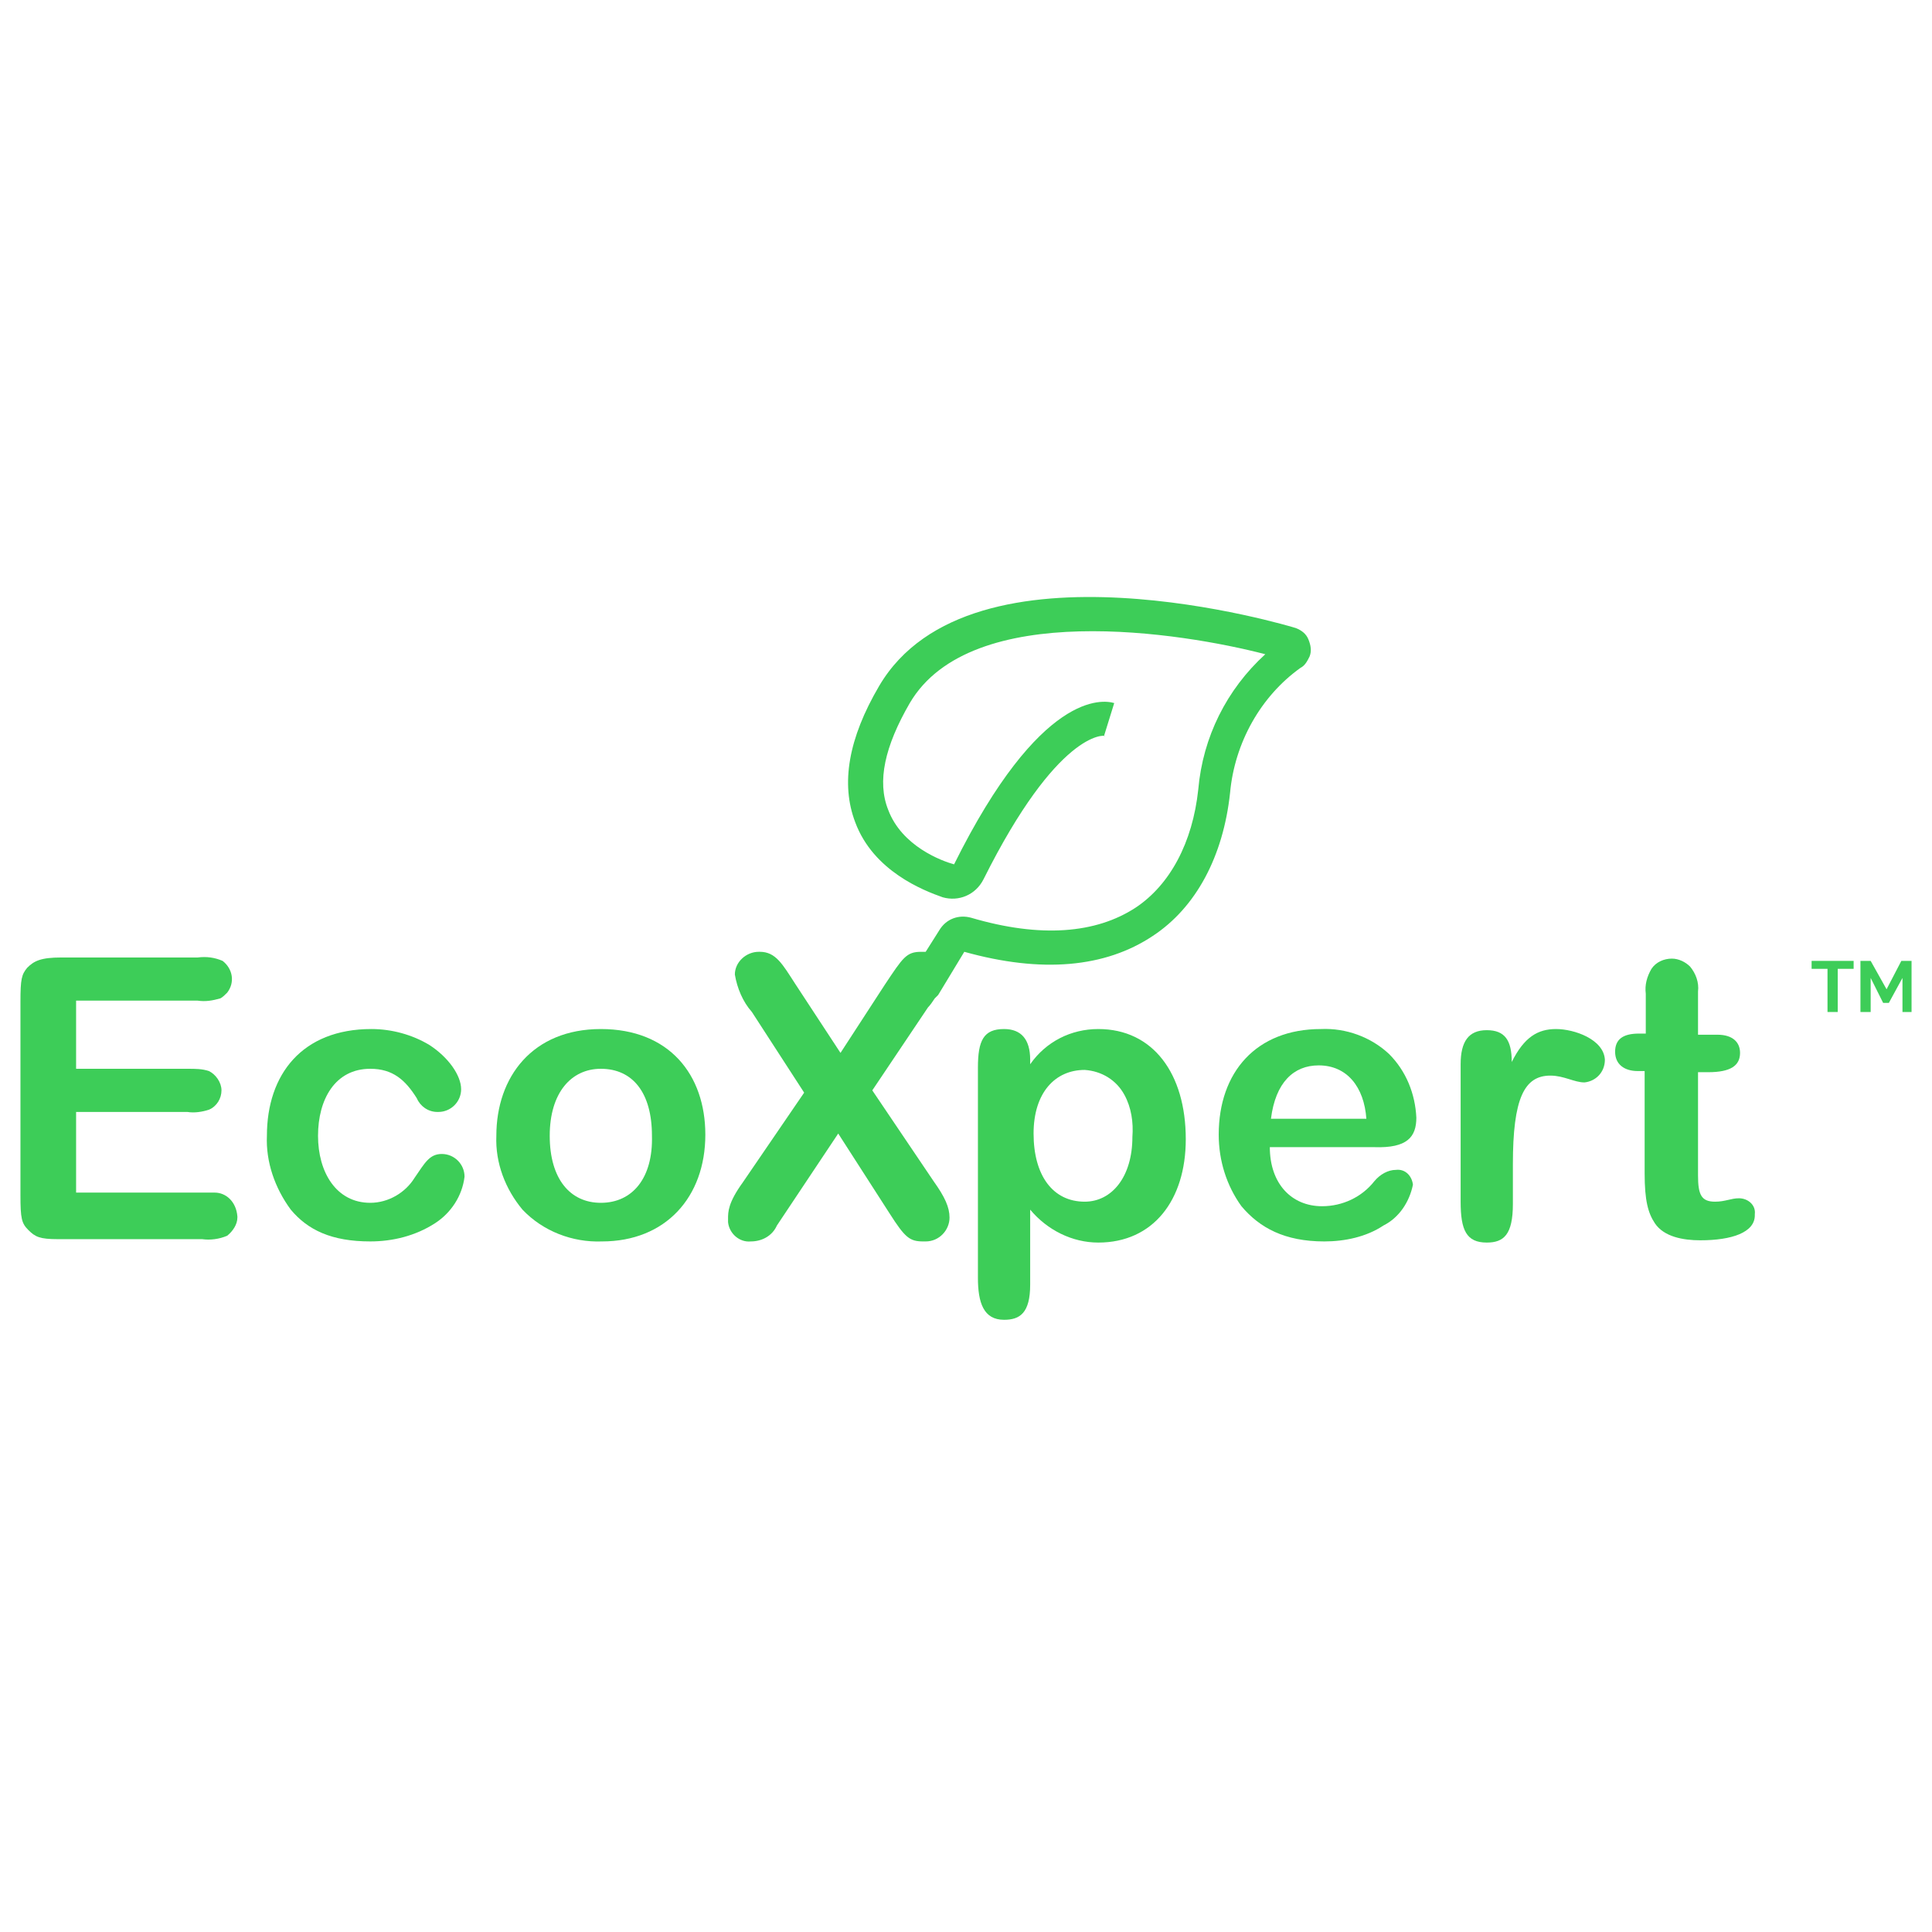 <?xml version="1.0" encoding="utf-8"?>
<!-- Generator: Adobe Illustrator 24.2.0, SVG Export Plug-In . SVG Version: 6.00 Build 0)  -->
<svg version="1.1" id="Layer_1" xmlns="http://www.w3.org/2000/svg" xmlns:xlink="http://www.w3.org/1999/xlink" x="0px" y="0px"
	 viewBox="0 0 170.1 170.1" style="enable-background:new 0 0 170.1 170.1;" xml:space="preserve">
<style type="text/css">
	.st0{fill:#3DCD58;}
</style>
<g>
	<polygon class="st0" points="159.5,85.3 160.9,85.3 160.9,89.1 161.8,89.1 161.8,85.3 163.2,85.3 163.2,84.6 159.5,84.6 	"/>
	<polygon class="st0" points="167.4,84.6 166.1,87.1 164.7,84.6 163.8,84.6 163.8,89.1 164.7,89.1 164.7,86.1 165.8,88.3 
		166.3,88.3 167.5,86.1 167.5,89.1 168.3,89.1 168.3,84.6 	"/>
	<path class="st0" d="M18.9,105H6.7v-7.1h9.8c0.6,0.1,1.3,0,1.9-0.2c0.7-0.3,1.1-1,1.1-1.7c0-0.7-0.5-1.4-1.1-1.7
		c-0.6-0.2-1.2-0.2-1.8-0.2H6.7v-6h10.7c0.7,0.1,1.3,0,2-0.2c0.2-0.1,0.4-0.3,0.6-0.5c0.7-0.9,0.5-2.1-0.4-2.8
		c-0.7-0.3-1.4-0.4-2.2-0.3h-12c-1.8,0-2.4,0.3-3,0.9c-0.5,0.6-0.6,1-0.6,3v17c0,2.1,0.1,2.5,0.7,3.1c0.6,0.6,1,0.8,2.6,0.8h12.7
		c0.7,0.1,1.5,0,2.2-0.3c0.5-0.4,0.9-1,0.9-1.6c0,0,0-0.1,0-0.1C20.8,105.8,19.9,105,18.9,105z"/>
	<path class="st0" d="M38.9,101.6c-1.1,0-1.5,0.8-2.4,2.1c-0.8,1.3-2.3,2.2-3.9,2.2c-3,0-4.6-2.7-4.6-5.9s1.5-5.9,4.6-5.9
		c2,0,3.1,1,4.1,2.6c0.3,0.7,1,1.2,1.8,1.2c0,0,0,0,0.1,0c1.1,0,2-0.9,2-2c0-1.2-1.1-2.8-2.8-3.9c-1.5-0.9-3.3-1.4-5.1-1.4
		c-6.1,0-9.2,4-9.2,9.4c-0.1,2.3,0.7,4.6,2.1,6.5c1.5,1.8,3.6,2.8,7,2.8c2,0,4-0.5,5.7-1.6c1.4-0.9,2.4-2.4,2.6-4.1
		C40.9,102.5,40,101.6,38.9,101.6z"/>
	<path class="st0" d="M52.9,90.6c-6,0-9.2,4.2-9.2,9.4c-0.1,2.4,0.8,4.7,2.3,6.5c1.8,1.9,4.4,2.9,7,2.8c5.6,0,9.1-3.9,9.1-9.4
		C62.1,94.6,58.9,90.6,52.9,90.6z M52.9,105.9L52.9,105.9c-2.7,0-4.5-2.1-4.5-5.9c0-3.8,1.9-5.9,4.5-5.9c2.8,0,4.5,2.1,4.5,5.9
		C57.5,103.7,55.7,105.9,52.9,105.9z"/>
	<path class="st0" d="M82.3,87.9c0.1-0.1,0.2-0.2,0.3-0.3l2.3-3.8c6.8,1.9,12.4,1.4,16.6-1.4c3.8-2.5,6.2-7,6.8-12.6
		c0.4-4.4,2.7-8.5,6.2-11c0.4-0.2,0.6-0.6,0.8-1c0.2-0.5,0.1-1-0.1-1.5c-0.2-0.5-0.6-0.8-1.1-1c-0.3-0.1-28.6-8.7-36.7,5.1
		c-2.7,4.6-3.4,8.6-2.1,12c1.6,4.3,6,6,7.7,6.6c1.4,0.4,2.9-0.2,3.6-1.6c6.5-13,10.6-12.7,10.7-12.6c-0.1,0-0.1,0-0.1,0l0.9-2.9
		c-1-0.3-6.5-1.1-14.1,14.2c-1.1-0.3-4.6-1.6-5.8-4.8c-1-2.5-0.3-5.6,1.9-9.4c5.4-9.2,24-6.2,31.3-4.3c-3.4,3.1-5.5,7.3-5.9,11.9
		c-0.5,4.7-2.5,8.4-5.5,10.4c-3.5,2.3-8.4,2.7-14.5,0.9c-1.1-0.3-2.2,0.1-2.8,1.1l-1.2,1.9c-0.1,0-0.3,0-0.4,0
		c-1.3,0-1.6,0.5-3.2,2.9l-3.9,6L70,86.6c-1.1-1.7-1.7-2.8-3.1-2.8c0,0-0.1,0-0.1,0c-1.1,0-2.1,0.9-2.1,2c0.2,1.2,0.7,2.4,1.5,3.3
		l4.6,7.1l-5.4,7.9c-1.3,1.8-1.3,2.6-1.3,3.2c0,0.1,0,0.2,0,0.3c0.1,1,1,1.8,2,1.7c1,0,1.9-0.5,2.3-1.4l5.4-8.1l4.5,7
		c1.4,2.2,1.8,2.5,3,2.5c0.1,0,0.1,0,0.2,0c1.2,0,2.1-1,2.1-2.1c0-0.9-0.4-1.8-1.4-3.2L76.8,96l4.9-7.3
		C81.9,88.5,82.1,88.2,82.3,87.9z"/>
	<path class="st0" d="M96.7,90.6c-2.4,0-4.6,1.1-6,3.1v-0.4c0-1.8-0.8-2.7-2.3-2.7c-1.8,0-2.3,1-2.3,3.4v18.5c0,2.2,0.5,3.7,2.3,3.7
		c1.4,0,2.3-0.6,2.3-3.1v-6.6c1.5,1.8,3.7,2.9,6,2.9c4.8,0,7.7-3.7,7.7-9.1C104.4,94.5,101.5,90.6,96.7,90.6z M95.5,105.8
		c-2.8,0-4.5-2.3-4.5-6c0-3.6,1.9-5.6,4.5-5.6c1.5,0.1,2.8,0.9,3.5,2.2c0.6,1.1,0.8,2.4,0.7,3.7C99.7,103.6,97.9,105.8,95.5,105.8z"
		/>
	<path class="st0" d="M124.7,98.4c-0.1-2.1-0.9-4.1-2.4-5.6c-1.6-1.5-3.8-2.3-6-2.2c-5.7,0-9,3.8-9,9.3c0,2.3,0.7,4.5,2,6.3
		c1.6,1.9,3.8,3.1,7.3,3.1c1.8,0,3.7-0.4,5.2-1.4c1.4-0.7,2.3-2.1,2.6-3.6c-0.1-0.8-0.7-1.4-1.5-1.3c-0.7,0-1.4,0.4-1.9,1
		c-1.1,1.4-2.8,2.2-4.6,2.2c-2.7,0-4.6-2-4.6-5.2h9.2C123.9,101.1,124.7,100.1,124.7,98.4z M111.9,98.5c0.4-3.2,2-4.7,4.2-4.7v0
		c2.5,0,4,1.9,4.2,4.7H111.9z"/>
	<path class="st0" d="M137,90.6c-1.6,0-2.8,0.7-3.9,2.9c0-1.9-0.6-2.8-2.2-2.8s-2.3,1-2.3,3v12.1c0,2.5,0.5,3.6,2.3,3.6
		c1.5,0,2.3-0.7,2.3-3.4v-3.5c0-5.8,1-7.8,3.3-7.8c1.2,0,2.1,0.6,3,0.6c0,0,0,0,0,0c1-0.1,1.8-0.9,1.8-2
		C141.2,91.5,138.6,90.6,137,90.6z"/>
	<path class="st0" d="M153.1,105.5c-0.7,0-1.2,0.3-2.1,0.3c-1.2,0-1.5-0.6-1.5-2.3v-9.1h0.9c2,0,2.8-0.6,2.8-1.7
		c0-0.9-0.6-1.6-2-1.6h-1.7v-3.8c0.1-0.8-0.2-1.6-0.7-2.2c-0.4-0.4-1-0.7-1.6-0.7c-0.7,0-1.4,0.3-1.8,0.9c-0.4,0.7-0.6,1.4-0.5,2.2
		V91h-0.6c-1.4,0-2.1,0.5-2.1,1.6c0,1.1,0.8,1.7,2,1.7h0.6v9c0,2.4,0.3,3.5,0.9,4.4c0.8,1.2,2.5,1.5,4,1.5c2.8,0,4.8-0.7,4.8-2.2
		c0,0,0-0.1,0-0.1C154.6,106.1,153.9,105.5,153.1,105.5z"/>
</g>
</svg>
